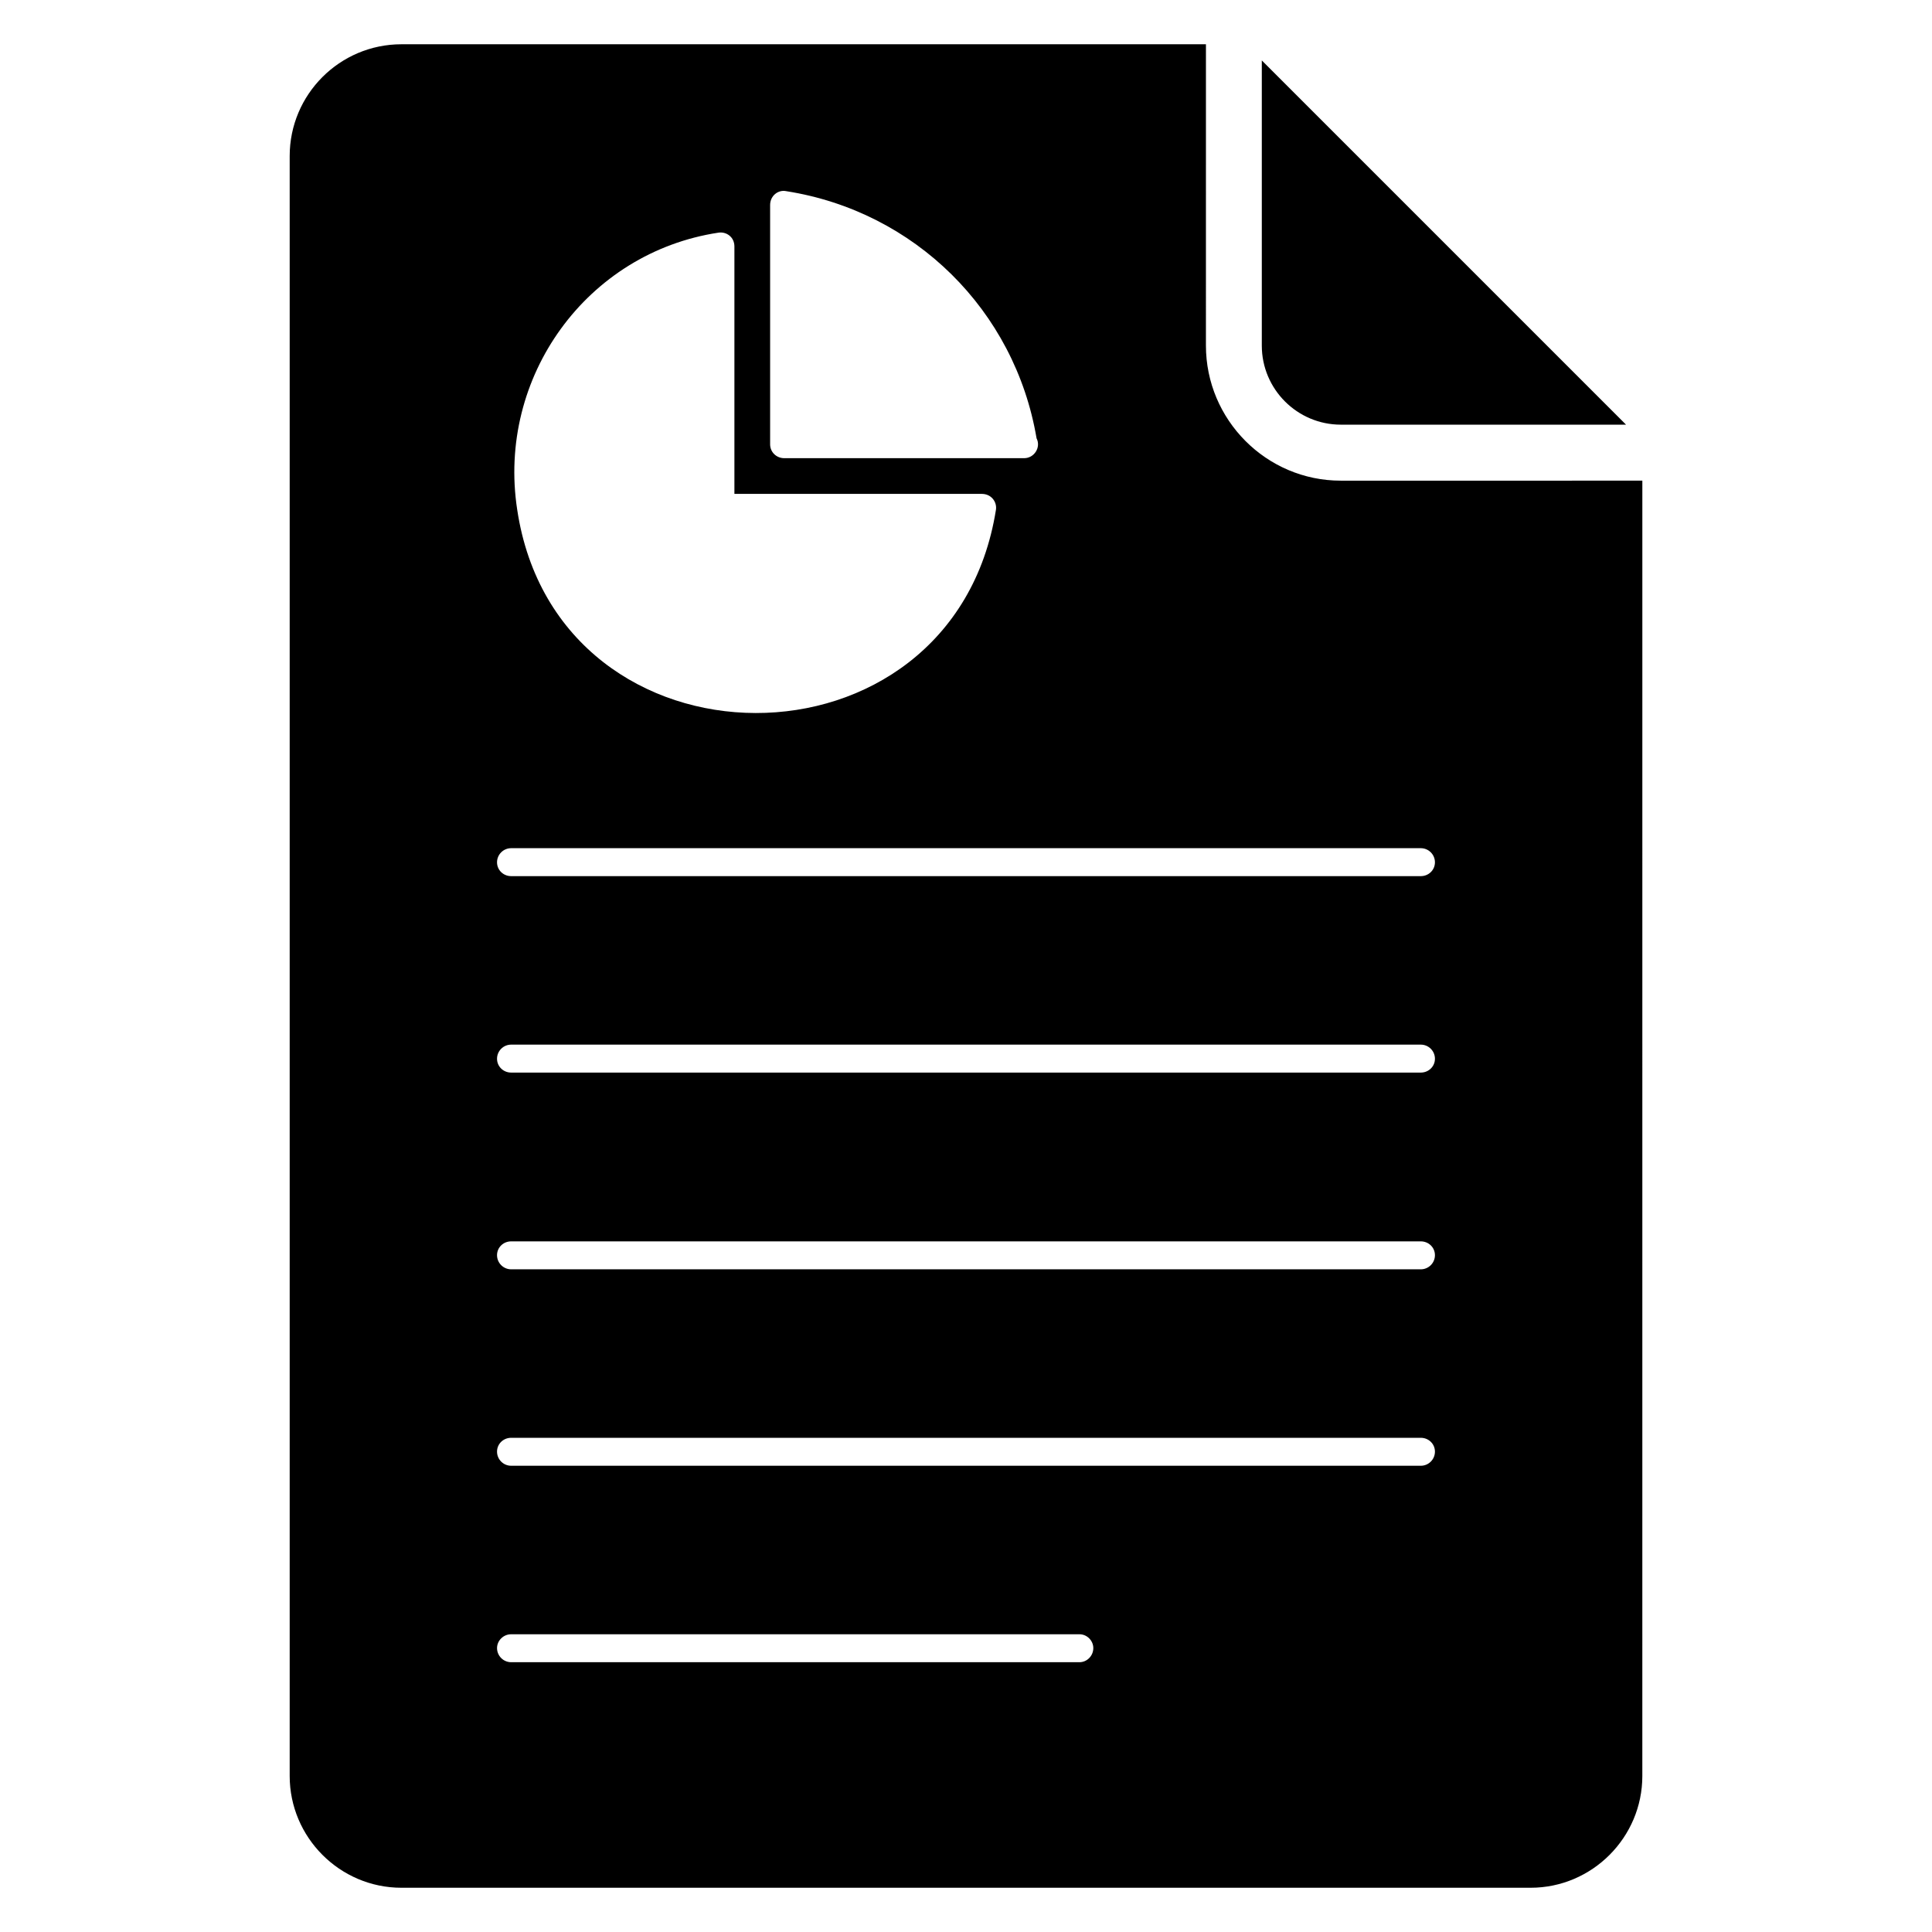<?xml version="1.0" encoding="UTF-8"?>
<!-- Uploaded to: SVG Repo, www.svgrepo.com, Generator: SVG Repo Mixer Tools -->
<svg fill="#000000" width="800px" height="800px" version="1.1" viewBox="144 144 512 512" xmlns="http://www.w3.org/2000/svg">
 <g>
  <path d="m499.31 271.38c-19.695 0-35.727-16.105-35.727-35.801l0.004-79.848h-213.2c-16.336 0-29.617 13.281-29.617 29.617v429.31c0 16.258 13.281 29.617 29.617 29.617h299.23c16.336 0 29.617-13.359 29.617-29.617l0.004-343.28zm-151.22-73.055c0-2.441 2.137-4.121 4.273-3.664 34.047 5.344 60.609 31.602 66.336 65.496 1.223 2.367-0.609 5.266-3.281 5.266h-0.152-63.434c-2.062 0-3.742-1.602-3.742-3.664zm-13.664 7.328c2.062-0.305 4.199 1.145 4.199 3.664v65.57h65.57c2.519 0 4.047 2.137 3.742 4.199-11.449 72.059-116.11 71.602-126.87 0-5.422-35.188 18.473-68.164 53.355-73.434zm95.648 378.85h-150.61c-2.062 0-3.742-1.68-3.742-3.742 0-1.984 1.68-3.664 3.742-3.664h150.61c1.984 0 3.664 1.68 3.664 3.664 0 2.062-1.68 3.742-3.664 3.742zm90.457-52.062h-241.07c-2.062 0-3.742-1.68-3.742-3.742s1.68-3.664 3.742-3.664h241.07c2.062 0 3.742 1.602 3.742 3.664 0 2.066-1.68 3.742-3.742 3.742zm0-52.059h-241.07c-2.062 0-3.742-1.68-3.742-3.742s1.68-3.664 3.742-3.664h241.07c2.062 0 3.742 1.602 3.742 3.664s-1.68 3.742-3.742 3.742zm0-52.137h-241.07c-2.062 0-3.742-1.602-3.742-3.664s1.68-3.742 3.742-3.742h241.07c2.062 0 3.742 1.68 3.742 3.742s-1.68 3.664-3.742 3.664zm0-52.059h-241.07c-2.062 0-3.742-1.602-3.742-3.664s1.68-3.742 3.742-3.742h241.07c2.062 0 3.742 1.68 3.742 3.742 0 2.059-1.68 3.664-3.742 3.664z"/>
  <path d="m499.34 256.54h75.574l-96.523-96.523v75.574c0 11.551 9.402 20.949 20.949 20.949z"/>
 </g>
</svg>